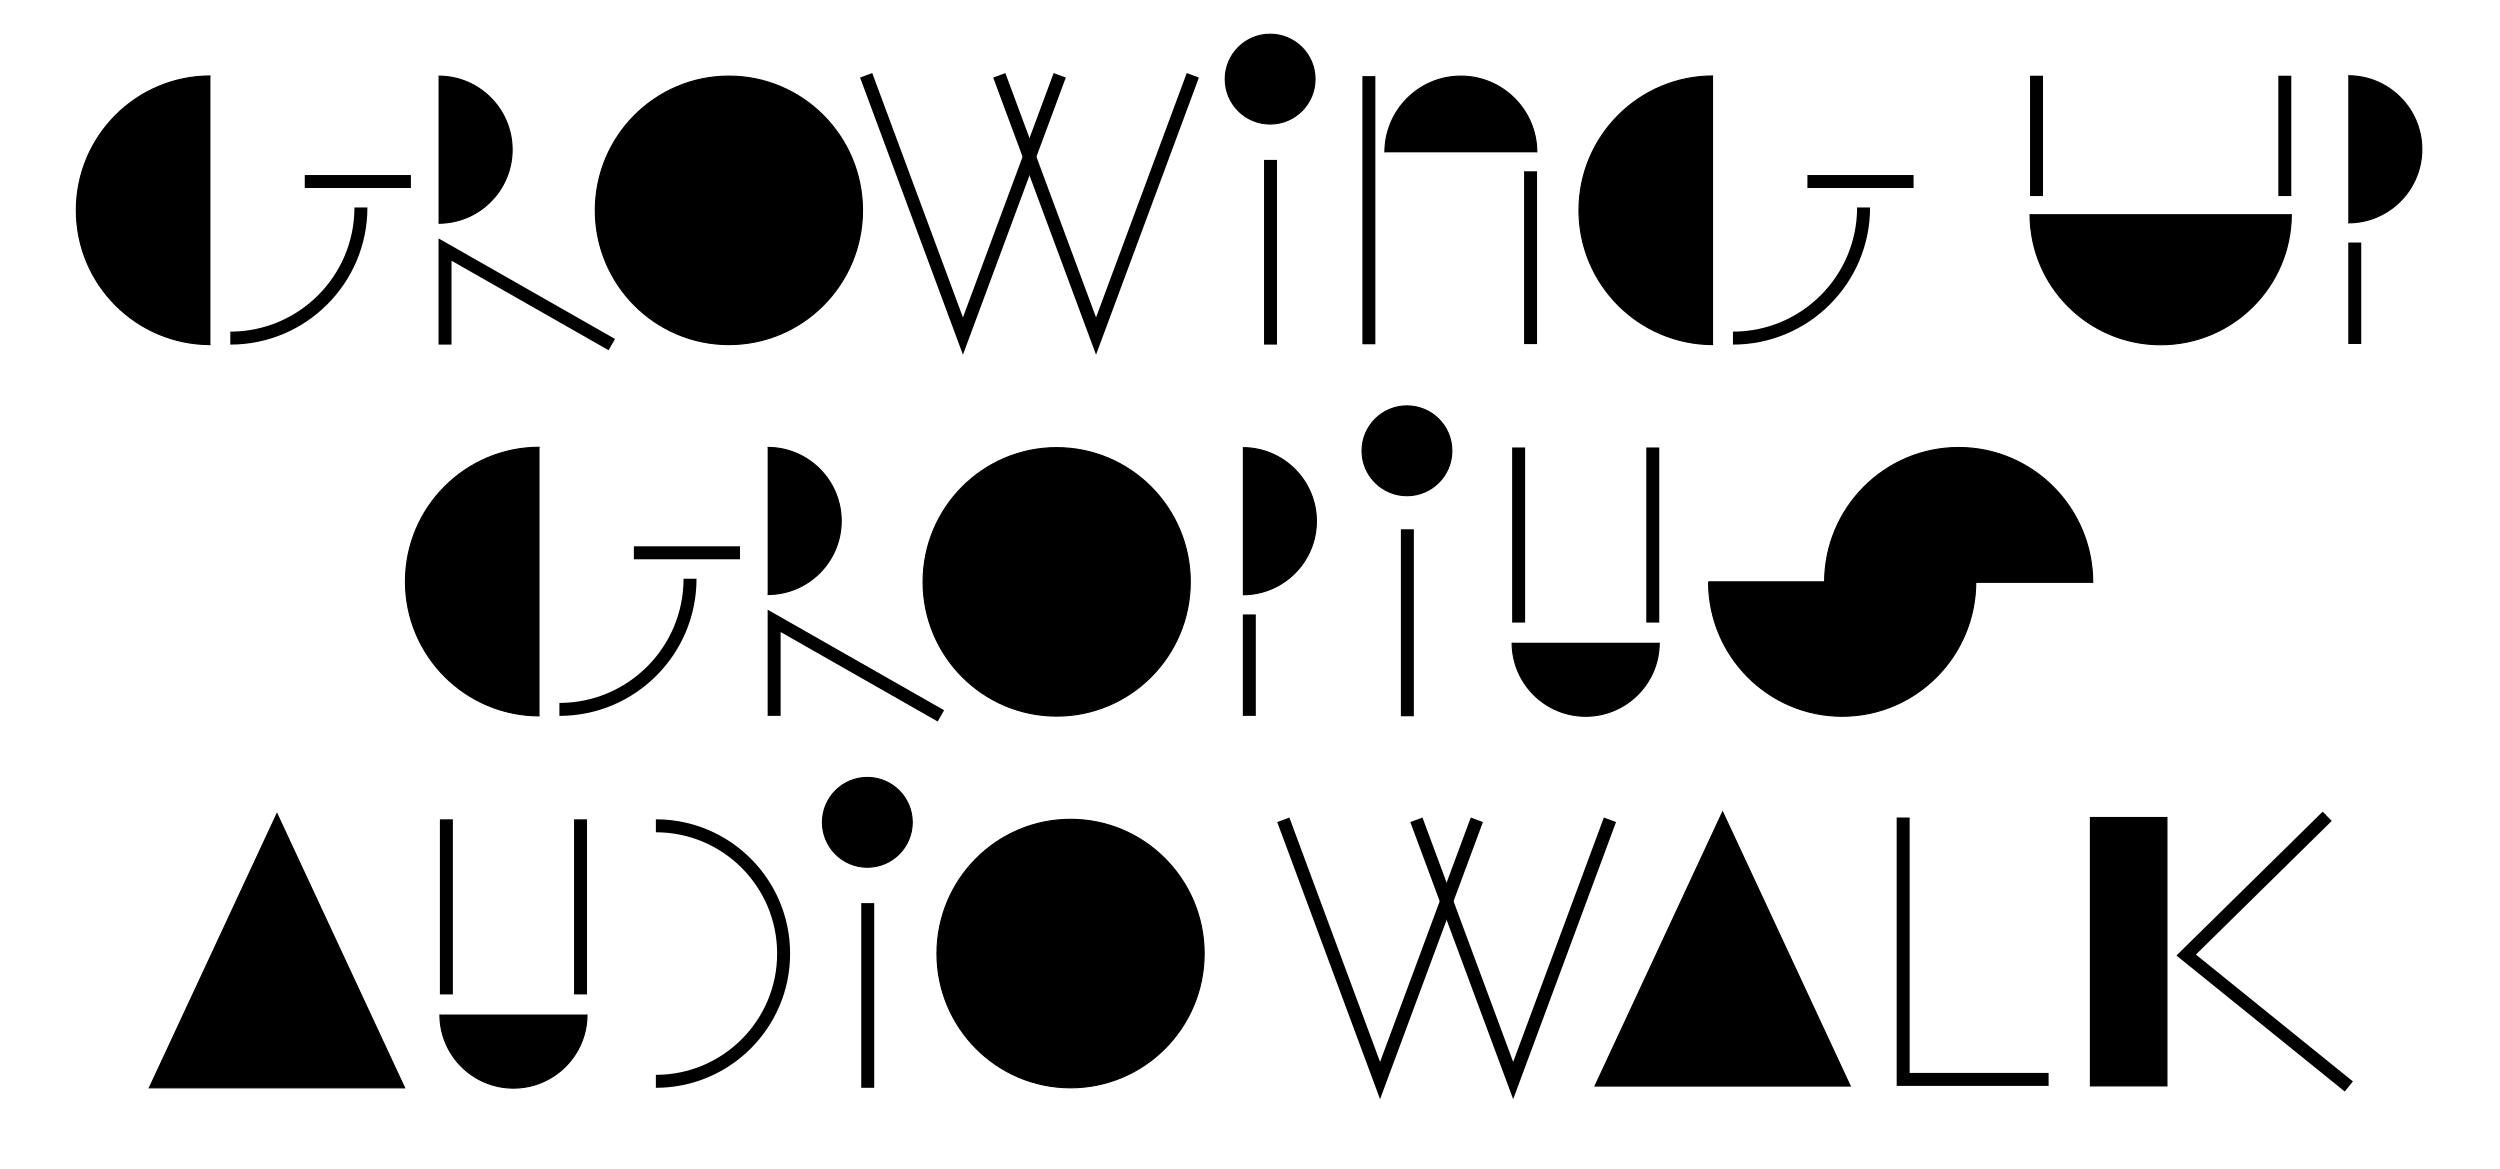 <?xml version="1.0" encoding="UTF-8"?><svg id="a" xmlns="http://www.w3.org/2000/svg" viewBox="0 0 2210.22 1033.07"><defs><style>.b{stroke-miterlimit:10;}.b,.c{stroke:#000;}.c{fill:none;stroke-width:11.47px;}</style></defs><g><g><path class="b" d="M2076.07,197.02c35.92,0,65.03-29.12,65.03-65.03s-29.12-65.03-65.03-65.03"/><line class="c" x1="2081.81" y1="304.11" x2="2081.81" y2="214.43"/><path class="b" d="M1794.74,189.29c0,63.78,51.71,115.49,115.49,115.49s115.49-51.71,115.49-115.49"/><line class="c" x1="1800.47" y1="173.33" x2="1800.47" y2="66.95"/><line class="c" x1="2019.98" y1="173.33" x2="2019.98" y2="66.95"/></g><g><path class="b" d="M644.42,304.65c65.23,0,118.11-53.14,118.11-118.68s-52.88-118.68-118.11-118.68-118.11,53.14-118.11,118.68,52.88,118.68,118.11,118.68"/><polyline class="c" points="765.76 66.58 851.33 297.11 936.89 66.58"/><polyline class="c" points="883.44 66.58 969 297.11 1054.57 66.58"/><path class="b" d="M1358.69,134.65c0-37.2-30.07-67.35-67.16-67.35s-67.16,30.16-67.16,67.35"/><line class="c" x1="1353.16" y1="151.43" x2="1353.16" y2="304.21"/><line class="c" x1="1210.2" y1="67.29" x2="1210.2" y2="304.36"/><path class="b" d="M1122.91,109.65c21.93,0,39.7-17.77,39.7-39.7s-17.77-39.7-39.7-39.7-39.7,17.77-39.7,39.7,17.77,39.7,39.7,39.7"/><line class="c" x1="1123.26" y1="304.65" x2="1123.26" y2="141.37"/><path class="b" d="M186.03,67.15c-65.47,0-118.55,53.17-118.55,118.75s53.08,118.75,118.55,118.75"/><path class="c" d="M319.09,183.43c0,63.78-51.71,115.49-115.49,115.49"/><line class="c" x1="269.44" y1="160.48" x2="363.28" y2="160.48"/><path class="b" d="M1514.51,67.15c-65.47,0-118.55,53.17-118.55,118.75s53.08,118.75,118.55,118.75"/><path class="c" d="M1647.57,183.43c0,63.78-51.71,115.49-115.49,115.49"/><line class="c" x1="1597.92" y1="160.48" x2="1691.76" y2="160.48"/><path class="b" d="M387.73,197.36c35.92,0,65.03-29.12,65.03-65.03s-29.12-65.03-65.03-65.03"/><polyline class="c" points="393.45 304.65 393.45 220.65 540.88 304.65"/></g></g><g><path class="b" d="M934.2,633.1c65.23,0,118.11-53.14,118.11-118.68s-52.88-118.68-118.11-118.68-118.11,53.13-118.11,118.68,52.88,118.68,118.11,118.68"/><path class="b" d="M1243.87,438.24c21.92,0,39.7-17.77,39.7-39.7s-17.77-39.7-39.7-39.7-39.7,17.77-39.7,39.7,17.77,39.7,39.7,39.7"/><line class="c" x1="1244.23" y1="633.24" x2="1244.23" y2="467.93"/><path class="b" d="M1850.15,514.83c0-65.83-53.06-119.2-118.52-119.2s-118.52,53.37-118.52,119.2h237.04Z"/><path class="b" d="M1510.53,514.42c0,65.62,52.88,118.82,118.11,118.82s118.11-53.2,118.11-118.82h-236.23Z"/><path class="b" d="M1336.86,568.21c0,35.92,29.12,65.03,65.03,65.03s65.03-29.12,65.03-65.03"/><line class="c" x1="1342.6" y1="550.41" x2="1342.6" y2="395.61"/><line class="c" x1="1461.2" y1="550.41" x2="1461.2" y2="395.61"/><path class="b" d="M1098.78,525.81c35.92,0,65.03-29.12,65.03-65.03s-29.12-65.03-65.03-65.03"/><line class="c" x1="1104.51" y1="632.9" x2="1104.51" y2="543.22"/><path class="b" d="M476.99,395.4c-65.47,0-118.55,53.17-118.55,118.75s53.08,118.75,118.55,118.75"/><path class="c" d="M610.05,511.68c0,63.78-51.71,115.49-115.49,115.49"/><line class="c" x1="560.4" y1="488.72" x2="654.24" y2="488.72"/><path class="b" d="M678.68,525.61c35.92,0,65.03-29.12,65.03-65.03s-29.12-65.03-65.03-65.03"/><polyline class="c" points="684.41 632.9 684.41 548.9 831.84 632.9"/></g><g><g><polygon class="b" points="1522.95 717.81 1410.12 960.15 1635.79 960.15 1522.95 717.81"/><rect class="b" x="1848.12" y="722.75" width="67.63" height="237.28"/><polyline class="c" points="1134.54 724.78 1220.1 955.31 1305.67 724.78"/><polyline class="c" points="1252.21 724.78 1337.78 955.31 1423.34 724.78"/><polyline class="c" points="1811.15 954.29 1682.56 954.29 1682.56 722.75"/><polyline class="c" points="2076.57 960.54 1932.77 844.35 2057.45 721.68"/></g><g><polygon class="b" points="244.86 719.37 132.02 961.71 357.7 961.71 244.86 719.37"/><path class="b" d="M946.47,961.71c65.23,0,118.11-53.14,118.11-118.68s-52.88-118.68-118.11-118.68-118.11,53.14-118.11,118.68,52.88,118.68,118.11,118.68"/><path class="c" d="M579.84,955.98c62.38,0,112.95-50.57,112.95-112.95s-50.57-112.95-112.95-112.95"/><path class="b" d="M388.91,896.96c0,35.92,29.12,65.03,65.03,65.03s65.03-29.12,65.03-65.03"/><line class="c" x1="394.64" y1="879.16" x2="394.64" y2="724.35"/><line class="c" x1="513.24" y1="879.16" x2="513.24" y2="724.35"/><path class="b" d="M766.8,766.71c21.92,0,39.7-17.77,39.7-39.7s-17.77-39.7-39.7-39.7-39.7,17.77-39.7,39.7,17.77,39.7,39.7,39.7"/><line class="c" x1="767.15" y1="961.71" x2="767.15" y2="798.43"/></g></g></svg>